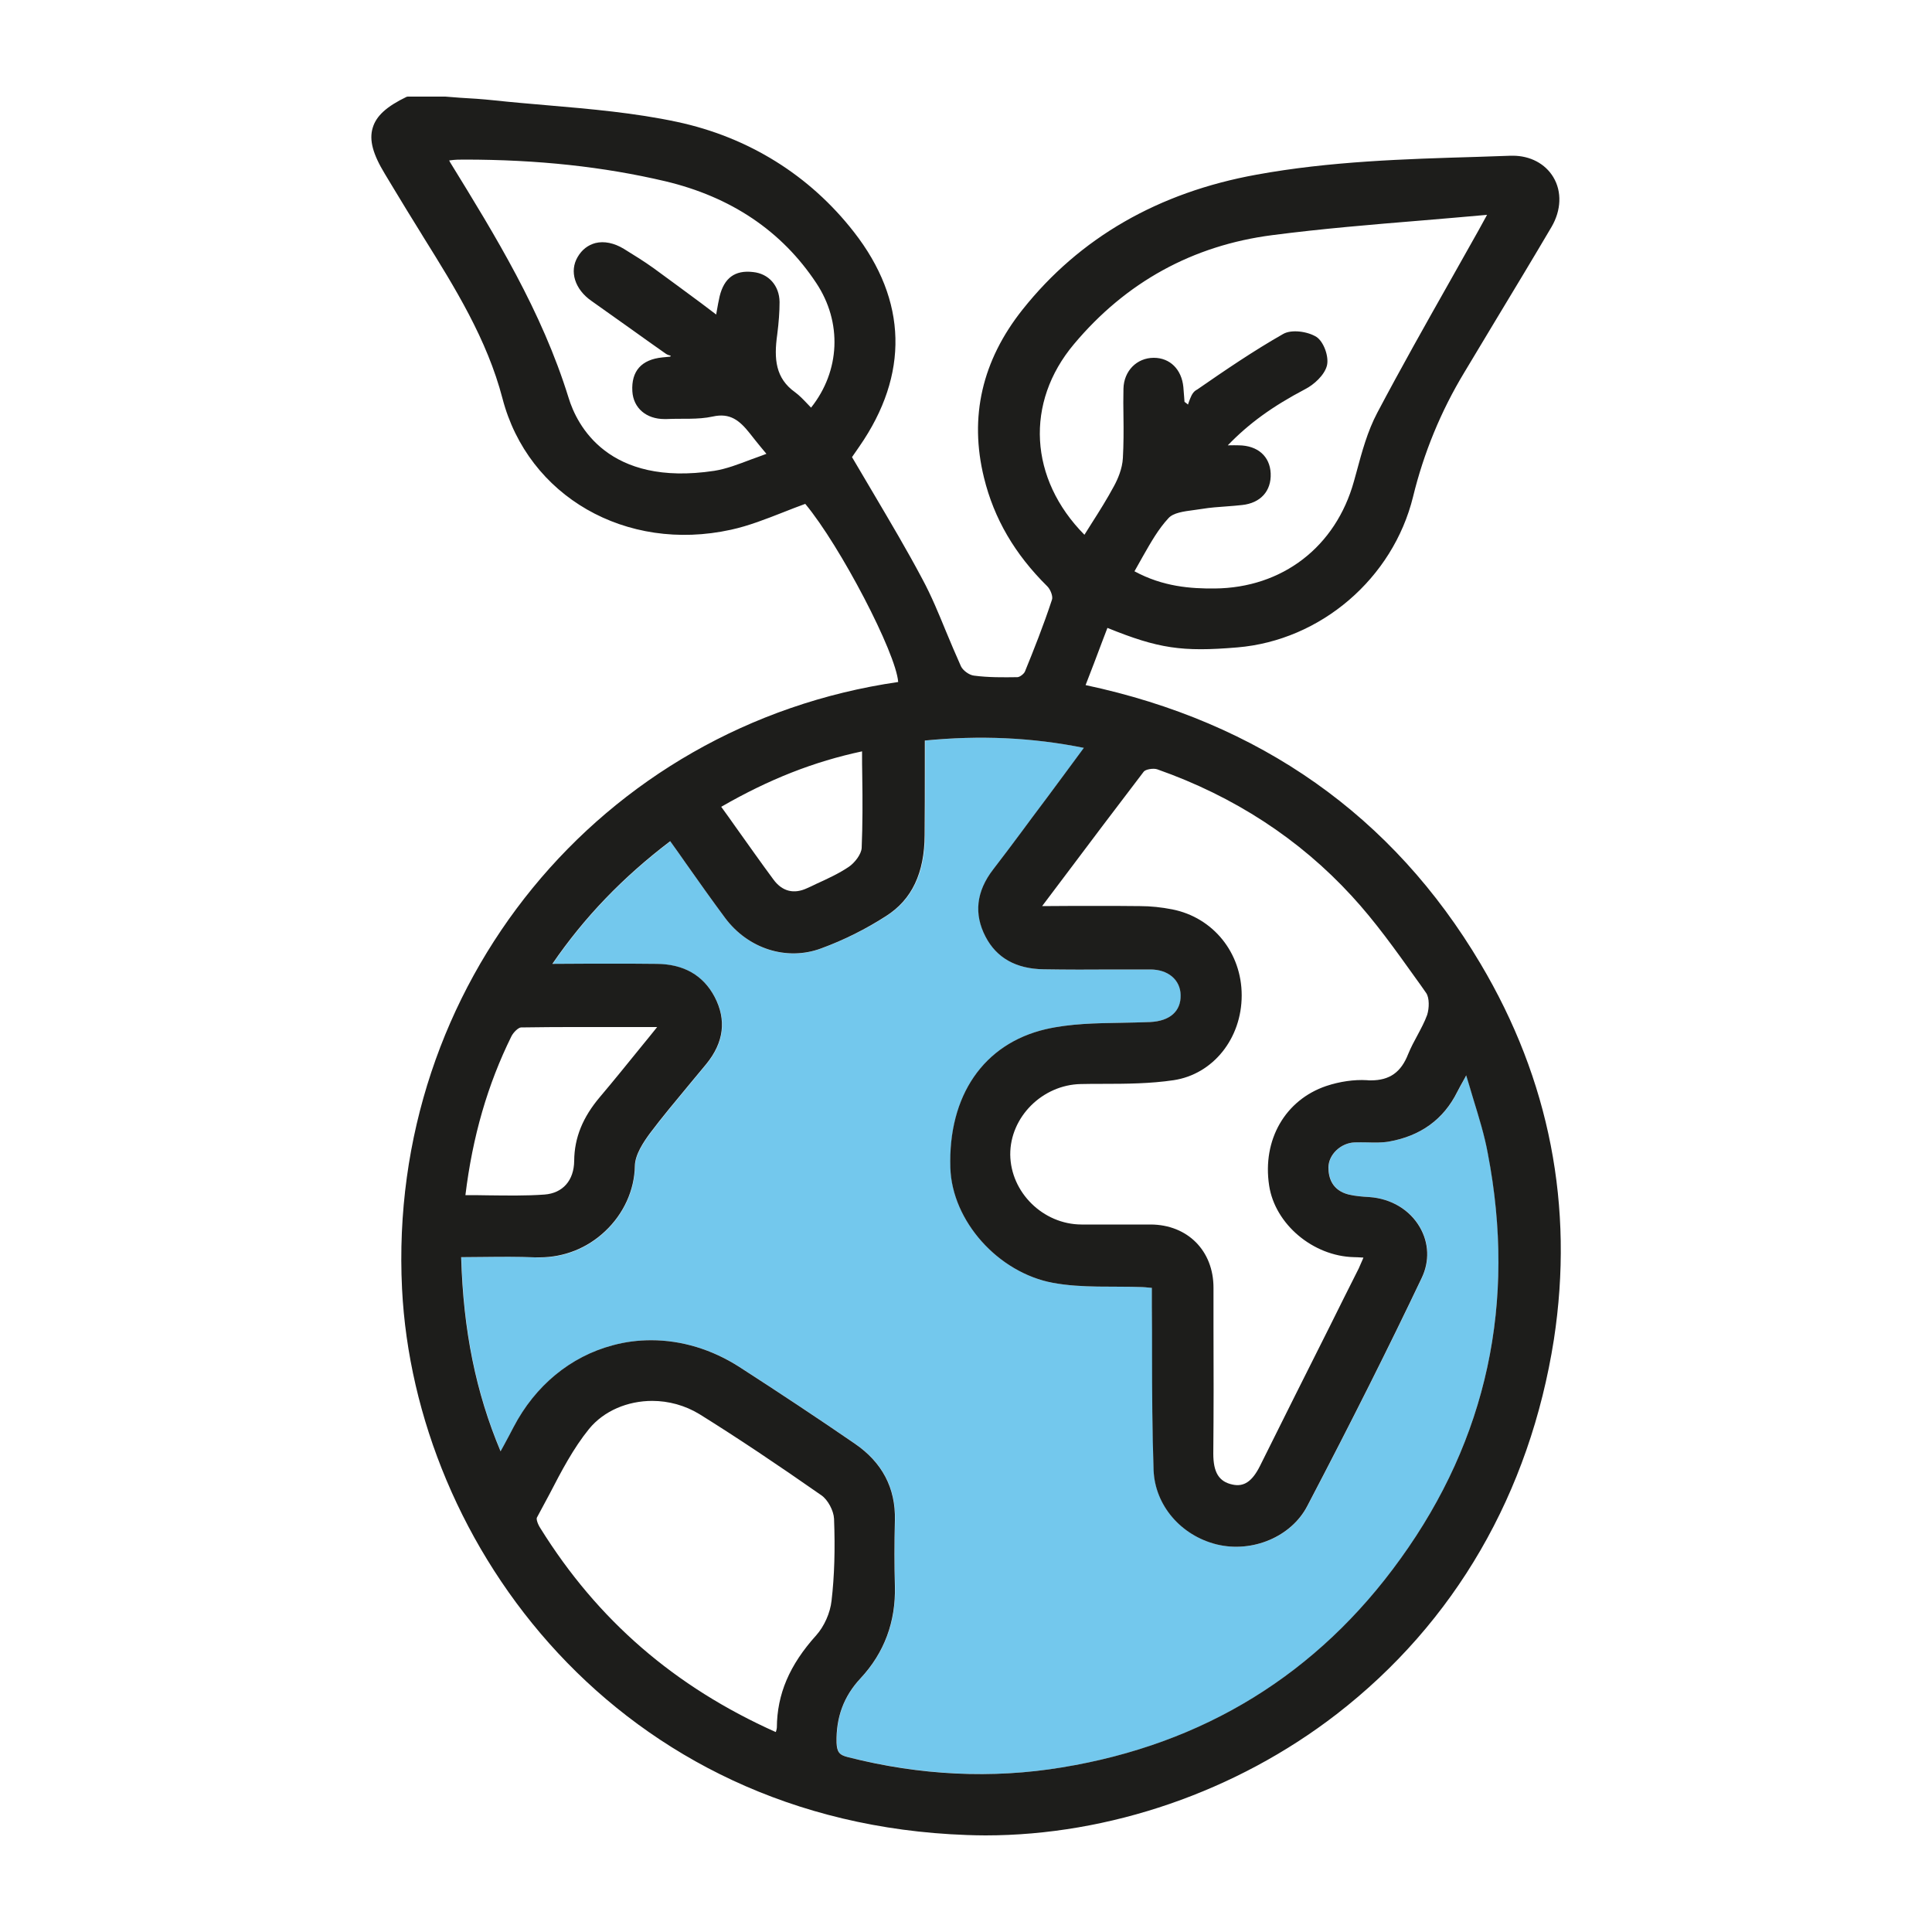 <?xml version="1.0" encoding="UTF-8"?> <!-- Generator: Adobe Illustrator 25.0.0, SVG Export Plug-In . SVG Version: 6.00 Build 0) --> <svg xmlns="http://www.w3.org/2000/svg" xmlns:xlink="http://www.w3.org/1999/xlink" version="1.1" id="Livello_1" x="0px" y="0px" viewBox="0 0 100 100" style="enable-background:new 0 0 100 100;" xml:space="preserve"> <style type="text/css"> .st0{fill:#73C8ED;} .st1{fill:#1D1D1B;} </style> <g> <g> <path class="st0" d="M44.55,86.87c1.23-1.32,1.83-2.93,1.78-4.78c-0.03-1.07-0.03-2.19,0-3.41c0.04-1.66-0.66-2.99-2.08-3.96 c-1.92-1.32-3.93-2.65-5.96-3.96c-1.43-0.92-3.01-1.39-4.57-1.39c-0.67,0-1.33,0.08-1.99,0.26c-2.19,0.58-4.02,2.09-5.14,4.24 c-0.16,0.31-0.32,0.61-0.51,0.96l-0.16,0.29c-1.28-3.04-1.93-6.24-2.04-10.05c0.38,0,0.76-0.01,1.14-0.01 c0.92-0.01,1.8-0.02,2.68,0.02c0.08,0.01,0.16,0.01,0.24,0.01c1.27,0,2.46-0.47,3.39-1.35c0.96-0.9,1.52-2.13,1.54-3.38 c0.01-0.59,0.45-1.24,0.78-1.69c0.63-0.84,1.33-1.67,1.99-2.47c0.31-0.37,0.62-0.75,0.93-1.12c0.91-1.12,1.05-2.28,0.43-3.47 c-0.59-1.12-1.6-1.7-3-1.71c-0.74-0.01-1.47-0.01-2.21-0.01c-1.02,0-2.08,0.01-3.19,0.01c1.65-2.41,3.65-4.49,6.1-6.35 c0.27,0.38,0.54,0.75,0.8,1.13c0.69,0.98,1.35,1.91,2.04,2.84c1.19,1.6,3.19,2.24,4.98,1.57c1.19-0.44,2.32-1,3.37-1.68 c1.33-0.85,1.98-2.22,1.99-4.19c0.01-1.16,0.01-2.32,0.01-3.49l0-1.4c2.85-0.28,5.55-0.16,8.23,0.38l-1,1.34 c-0.58,0.79-1.15,1.55-1.72,2.31l-0.51,0.69c-0.49,0.66-0.98,1.31-1.48,1.96c-0.87,1.13-1,2.3-0.39,3.47 c0.57,1.1,1.58,1.67,3.01,1.69c1.2,0.02,2.43,0.01,3.62,0.01c0.64,0,1.28,0,1.9,0c0.92,0,1.55,0.53,1.57,1.32 c0.02,0.84-0.55,1.35-1.58,1.4c-0.5,0.02-1.02,0.03-1.51,0.04c-1.29,0.02-2.63,0.04-3.89,0.33c-3.21,0.75-5.06,3.43-4.94,7.18 c0.09,2.75,2.47,5.42,5.31,5.95c1.52,0.28,3.1,0.16,4.64,0.22c0.11,0.01,0.21,0.02,0.35,0.03l0.13,0.01v0.25c0,0.24,0,0.46,0,0.69 c0.01,0.82,0.01,1.65,0.01,2.48c0,1.97,0.01,4.02,0.08,6.02c0.07,1.8,1.41,3.38,3.27,3.84c1.86,0.45,3.86-0.41,4.68-1.98 c2.36-4.51,4.24-8.27,5.93-11.82c0.41-0.86,0.37-1.81-0.1-2.62c-0.52-0.9-1.48-1.48-2.61-1.56c-0.36-0.02-0.73-0.05-1.07-0.13 c-0.87-0.22-1.05-0.88-1.05-1.4c0-0.66,0.63-1.27,1.35-1.3c0.22-0.01,0.45,0,0.67,0c0.35,0.01,0.73,0.02,1.1-0.04 c1.65-0.29,2.84-1.15,3.55-2.58c0.1-0.2,0.21-0.39,0.36-0.66c0.03-0.06,0.07-0.12,0.1-0.19c0.12,0.41,0.25,0.81,0.36,1.2 c0.3,0.98,0.59,1.91,0.76,2.85c1.47,7.7-0.05,14.76-4.52,20.97c-4.29,5.97-10.18,9.6-17.52,10.8c-3.62,0.6-7.35,0.41-11.08-0.53 c-0.45-0.11-0.57-0.27-0.59-0.75C43.28,88.88,43.68,87.8,44.55,86.87"></path> <path class="st1" d="M59.17,28.77c0.41-0.72,0.79-1.39,1.31-1.95c0.25-0.28,0.79-0.35,1.32-0.42c0.15-0.02,0.29-0.04,0.42-0.06 c0.42-0.07,0.86-0.1,1.28-0.13c0.26-0.02,0.53-0.04,0.79-0.07c0.95-0.1,1.52-0.72,1.48-1.64c-0.04-0.88-0.67-1.44-1.65-1.45 c-0.16-0.01-0.31,0-0.53,0h-0.04c1.09-1.13,2.3-2.01,4.01-2.91c0.45-0.23,0.99-0.72,1.12-1.21c0.12-0.47-0.17-1.25-0.54-1.49 c-0.44-0.28-1.29-0.41-1.73-0.15c-1.53,0.87-3.01,1.88-4.44,2.87L61.9,20.2c-0.2,0.13-0.28,0.38-0.37,0.62 c-0.01,0.04-0.03,0.08-0.04,0.12c-0.06-0.05-0.12-0.1-0.18-0.14l-0.02-0.27c-0.01-0.17-0.03-0.33-0.04-0.5 c-0.09-0.91-0.69-1.51-1.53-1.51h0c-0.88,0-1.55,0.68-1.57,1.6c-0.01,0.48-0.01,0.96,0,1.44c0.01,0.71,0.01,1.43-0.03,2.15 c-0.03,0.56-0.27,1.1-0.46,1.45c-0.35,0.65-0.75,1.29-1.14,1.9c-0.13,0.2-0.26,0.41-0.39,0.62c-2.86-2.89-3.09-6.84-0.54-9.87 c2.69-3.21,6.15-5.11,10.27-5.64c2.54-0.33,5.07-0.54,7.75-0.76c1.1-0.09,2.22-0.19,3.36-0.29l-0.45,0.82 c-0.49,0.88-0.99,1.75-1.48,2.63c-1.25,2.21-2.54,4.5-3.75,6.79c-0.51,0.96-0.8,2.04-1.08,3.08l-0.13,0.47 c-0.94,3.39-3.7,5.52-7.21,5.55c-1.24,0.01-2.67-0.09-4.15-0.89C58.88,29.29,59.02,29.03,59.17,28.77 M73.87,52.53 c-0.13,0.36-0.32,0.71-0.5,1.05c-0.17,0.31-0.34,0.63-0.48,0.97c-0.37,0.95-0.96,1.37-1.94,1.37c-0.07,0-0.13,0-0.2-0.01 c-0.66-0.04-1.41,0.07-2.1,0.3c-2.13,0.72-3.32,2.79-2.96,5.15c0.3,2,2.27,3.66,4.39,3.71c0.13,0,0.27,0.01,0.43,0.02l0.06,0 l-0.03,0.08c-0.08,0.17-0.14,0.33-0.21,0.48c-0.51,1.01-1.02,2.03-1.52,3.04c-1.18,2.35-2.4,4.78-3.59,7.18 c-0.41,0.82-0.84,1.1-1.43,0.97c-0.7-0.15-0.99-0.63-0.99-1.6c0.02-2.21,0.02-4.46,0.01-6.64l0-1.95c0-1.91-1.34-3.26-3.25-3.27 c-0.32,0-0.64,0-0.96,0c-0.31,0-0.62,0-0.93,0c-0.57,0-1.14,0-1.7,0c-1.98-0.01-3.66-1.66-3.68-3.62 c-0.01-1.94,1.66-3.61,3.65-3.65c0.38-0.01,0.76-0.01,1.14-0.01c1.21,0,2.46-0.01,3.67-0.19c2.04-0.31,3.52-2.16,3.52-4.39 c0-2.21-1.48-4.03-3.59-4.45c-0.56-0.11-1.12-0.17-1.67-0.17c-0.74-0.01-1.47-0.01-2.23-0.01c-0.91,0-1.85,0-2.84,0.01l1.04-1.38 c1.45-1.93,2.82-3.75,4.22-5.58c0.09-0.12,0.5-0.19,0.7-0.12c3.98,1.4,7.36,3.61,10.06,6.55c1.21,1.31,2.27,2.8,3.3,4.24 c0.19,0.26,0.38,0.53,0.56,0.79C73.99,51.65,73.98,52.18,73.87,52.53 M44.54,86.87c1.23-1.32,1.83-2.93,1.78-4.78 c-0.03-1.07-0.03-2.19,0-3.41c0.04-1.66-0.66-2.99-2.08-3.96c-1.92-1.32-3.93-2.65-5.96-3.96c-1.43-0.92-3.01-1.39-4.57-1.39 c-0.67,0-1.33,0.08-1.99,0.26c-2.19,0.58-4.02,2.09-5.14,4.24c-0.16,0.31-0.32,0.61-0.51,0.96l-0.16,0.29 c-1.28-3.04-1.93-6.24-2.04-10.05c0.38,0,0.76-0.01,1.14-0.01c0.92-0.01,1.8-0.02,2.68,0.02c0.08,0,0.16,0,0.24,0 c1.26,0,2.46-0.47,3.39-1.35c0.96-0.9,1.52-2.13,1.54-3.38c0.01-0.59,0.45-1.24,0.78-1.69c0.63-0.84,1.33-1.67,1.99-2.47 c0.31-0.37,0.62-0.75,0.93-1.12c0.91-1.12,1.05-2.28,0.43-3.47c-0.59-1.12-1.6-1.7-3-1.71c-0.74-0.01-1.47-0.01-2.21-0.01 c-1.02,0-2.08,0-3.19,0.01c1.65-2.41,3.65-4.49,6.1-6.35c0.27,0.38,0.54,0.75,0.8,1.13c0.69,0.98,1.35,1.91,2.04,2.84 c1.19,1.6,3.19,2.24,4.97,1.58c1.2-0.44,2.33-1.01,3.37-1.68c1.33-0.85,1.98-2.22,1.99-4.19c0.01-1.16,0.01-2.32,0.01-3.49l0-1.4 c2.85-0.28,5.55-0.16,8.23,0.38l-0.99,1.34c-0.58,0.79-1.15,1.55-1.72,2.31l-0.51,0.69c-0.49,0.66-0.98,1.31-1.48,1.96 c-0.87,1.13-1,2.3-0.39,3.47c0.57,1.1,1.58,1.67,3.01,1.69c1.2,0.02,2.43,0.02,3.62,0.01c0.63,0,1.28,0,1.9,0 c0.92,0,1.55,0.53,1.57,1.32c0.02,0.84-0.55,1.35-1.58,1.4c-0.5,0.02-1.02,0.03-1.51,0.04c-1.29,0.02-2.63,0.04-3.89,0.33 c-3.21,0.75-5.06,3.43-4.94,7.18c0.09,2.75,2.47,5.42,5.31,5.95c1.52,0.28,3.1,0.16,4.64,0.22c0.11,0,0.21,0.02,0.35,0.03 l0.13,0.01v0.25c0,0.23,0,0.46,0,0.69c0.01,0.82,0.01,1.65,0.01,2.48c0,1.98,0.01,4.02,0.08,6.02c0.07,1.81,1.41,3.38,3.27,3.84 c1.86,0.45,3.86-0.41,4.68-1.98c2.36-4.51,4.24-8.27,5.93-11.82c0.41-0.86,0.37-1.81-0.1-2.62c-0.52-0.9-1.48-1.48-2.61-1.56 c-0.36-0.02-0.73-0.05-1.07-0.13c-0.87-0.22-1.05-0.88-1.05-1.4c0-0.66,0.63-1.27,1.35-1.3c0.22-0.01,0.45,0,0.67,0 c0.35,0.01,0.73,0.02,1.1-0.04c1.65-0.29,2.84-1.15,3.55-2.58c0.1-0.2,0.21-0.39,0.36-0.66c0.03-0.06,0.07-0.12,0.1-0.19 c0.12,0.41,0.25,0.81,0.36,1.2c0.3,0.98,0.59,1.91,0.76,2.85c1.48,7.7-0.04,14.76-4.52,20.97c-4.29,5.97-10.19,9.6-17.52,10.8 c-3.62,0.6-7.35,0.42-11.08-0.53c-0.45-0.11-0.57-0.27-0.59-0.75C43.27,88.89,43.67,87.8,44.54,86.87 M28.45,77.32 c0.6-1.16,1.22-2.35,2.04-3.36c0.77-0.94,2-1.45,3.27-1.45c0.84,0,1.7,0.23,2.45,0.69c1.96,1.22,4.02,2.6,6.31,4.2 c0.33,0.23,0.63,0.79,0.65,1.21c0.06,1.58,0.02,2.97-0.13,4.25c-0.07,0.63-0.38,1.32-0.79,1.78c-1.39,1.54-2.03,3.05-2.04,4.78 c0,0.05-0.02,0.11-0.04,0.19c-0.01,0.01-0.01,0.03-0.02,0.04c-5.23-2.34-9.22-5.79-12.18-10.55c-0.15-0.23-0.22-0.48-0.18-0.55 C28.01,78.14,28.23,77.73,28.45,77.32 M34.03,53.14c-0.27,0.34-0.54,0.67-0.81,1c-0.74,0.91-1.44,1.78-2.16,2.63 c-0.9,1.06-1.33,2.12-1.34,3.31c-0.01,1.02-0.59,1.68-1.54,1.75c-0.97,0.07-1.93,0.05-2.94,0.04c-0.38-0.01-0.76-0.01-1.15-0.01 c0.37-3.04,1.15-5.73,2.38-8.22c0.11-0.22,0.37-0.46,0.5-0.46c1.88-0.03,3.75-0.02,5.73-0.02H34.03z M44.6,43.89 c-0.02,0.33-0.36,0.77-0.67,0.98c-0.52,0.35-1.11,0.62-1.68,0.88c-0.16,0.08-0.31,0.15-0.47,0.22c-0.68,0.32-1.29,0.18-1.75-0.45 c-0.66-0.89-1.29-1.79-1.97-2.74c-0.24-0.34-0.48-0.68-0.73-1.02c2.48-1.43,4.8-2.34,7.29-2.87c0,0.43,0,0.86,0.01,1.28 C44.65,41.46,44.65,42.67,44.6,43.89 M40.23,17.31c0.08-0.63,0.12-1.18,0.12-1.68c-0.01-0.84-0.56-1.47-1.38-1.55 c-0.94-0.11-1.49,0.32-1.72,1.25c-0.06,0.25-0.1,0.5-0.15,0.77c-0.01,0.06-0.02,0.12-0.03,0.18l-0.78-0.59 c-0.82-0.61-1.64-1.21-2.46-1.81c-0.5-0.36-1.04-0.69-1.54-1c-0.51-0.31-1.03-0.41-1.47-0.3c-0.38,0.1-0.7,0.34-0.92,0.72 c-0.44,0.74-0.15,1.68,0.72,2.28c0.69,0.49,1.38,0.98,2.07,1.47c0.59,0.42,1.17,0.84,1.76,1.25c0.08,0.06,0.18,0.09,0.27,0.11 l-0.03,0.05l-0.1,0.01c-0.1,0.01-0.21,0.02-0.31,0.03c-1.08,0.11-1.61,0.71-1.55,1.75c0.05,0.87,0.72,1.44,1.66,1.44 c0.04,0,0.08,0,0.12,0c0.79-0.04,1.6,0.04,2.38-0.13c0.89-0.2,1.38,0.19,1.92,0.87c0.17,0.22,0.34,0.43,0.56,0.7 c0.09,0.11,0.19,0.23,0.3,0.36c-0.27,0.1-0.53,0.2-0.79,0.29c-0.66,0.25-1.28,0.49-1.91,0.59c-5.5,0.83-7.11-2.37-7.54-3.78 c-1.39-4.49-3.8-8.4-6.12-12.17c-0.02-0.03-0.04-0.07-0.06-0.12c0.01,0,0.02,0,0.04,0c0.28-0.04,0.5-0.04,0.74-0.04 c3.81,0,7.21,0.37,10.4,1.12c3.41,0.81,6.04,2.58,7.82,5.27c1.35,2.03,1.24,4.55-0.27,6.45c-0.07-0.07-0.13-0.14-0.2-0.21 c-0.21-0.22-0.4-0.42-0.63-0.59C40.14,19.58,40.05,18.58,40.23,17.31 M76.63,49.88c-4.54-7.65-11.42-12.5-20.44-14.42 c0.3-0.77,0.59-1.53,0.87-2.28l0.26-0.68c2.64,1.07,3.86,1.25,6.72,1.01c4.32-0.36,8.06-3.57,9.1-7.8 c0.55-2.26,1.44-4.43,2.65-6.43c0.54-0.9,1.08-1.79,1.61-2.68c0.96-1.59,1.95-3.23,2.91-4.86c0.5-0.86,0.54-1.82,0.09-2.57 c-0.42-0.7-1.2-1.11-2.1-1.11c-0.03,0-0.07,0-0.1,0c-0.59,0.02-1.17,0.04-1.76,0.06c-3.75,0.11-7.63,0.23-11.4,0.92 c-5.09,0.92-9.16,3.27-12.11,6.98c-2.1,2.64-2.77,5.56-2,8.7c0.52,2.13,1.6,3.97,3.28,5.63c0.17,0.17,0.3,0.53,0.24,0.69 c-0.44,1.34-0.96,2.64-1.4,3.72c-0.05,0.12-0.27,0.29-0.39,0.29c-0.72,0.01-1.49,0.02-2.25-0.08c-0.25-0.03-0.57-0.27-0.67-0.48 c-0.27-0.6-0.53-1.22-0.78-1.82c-0.37-0.9-0.75-1.83-1.22-2.7c-0.79-1.49-1.64-2.92-2.53-4.43c-0.37-0.62-0.74-1.25-1.11-1.88 c0.1-0.15,0.24-0.35,0.38-0.55c2.58-3.72,2.49-7.55-0.28-11.1c-2.29-2.94-5.46-4.91-9.15-5.7c-2.2-0.47-4.49-0.67-6.71-0.86 c-0.92-0.08-1.87-0.16-2.8-0.26c-0.57-0.06-1.15-0.1-1.72-0.13C23.57,5.04,23.31,5.02,23.05,5h-1.94l-0.06,0.01 C20.01,5.51,19.47,6,19.29,6.62C19.1,7.25,19.3,7.98,19.92,9l0.44,0.73c0.47,0.78,0.94,1.55,1.42,2.32l0.14,0.23 c1.62,2.6,3.29,5.28,4.09,8.35c1.32,5.06,6.39,7.98,11.82,6.79c0.92-0.2,1.83-0.56,2.7-0.9c0.38-0.15,0.76-0.3,1.15-0.44 c1.82,2.19,4.7,7.72,4.81,9.22c-15.43,2.24-26.46,15.72-25.68,31.41c0.66,13.23,11.13,27.63,29.23,28.27 c0.32,0.01,0.64,0.02,0.96,0.02c6.41,0,12.99-2.26,18.19-6.28c6.11-4.73,9.99-11.43,11.24-19.39 C81.48,62.45,80.21,55.9,76.63,49.88"></path> </g> </g> </svg> 